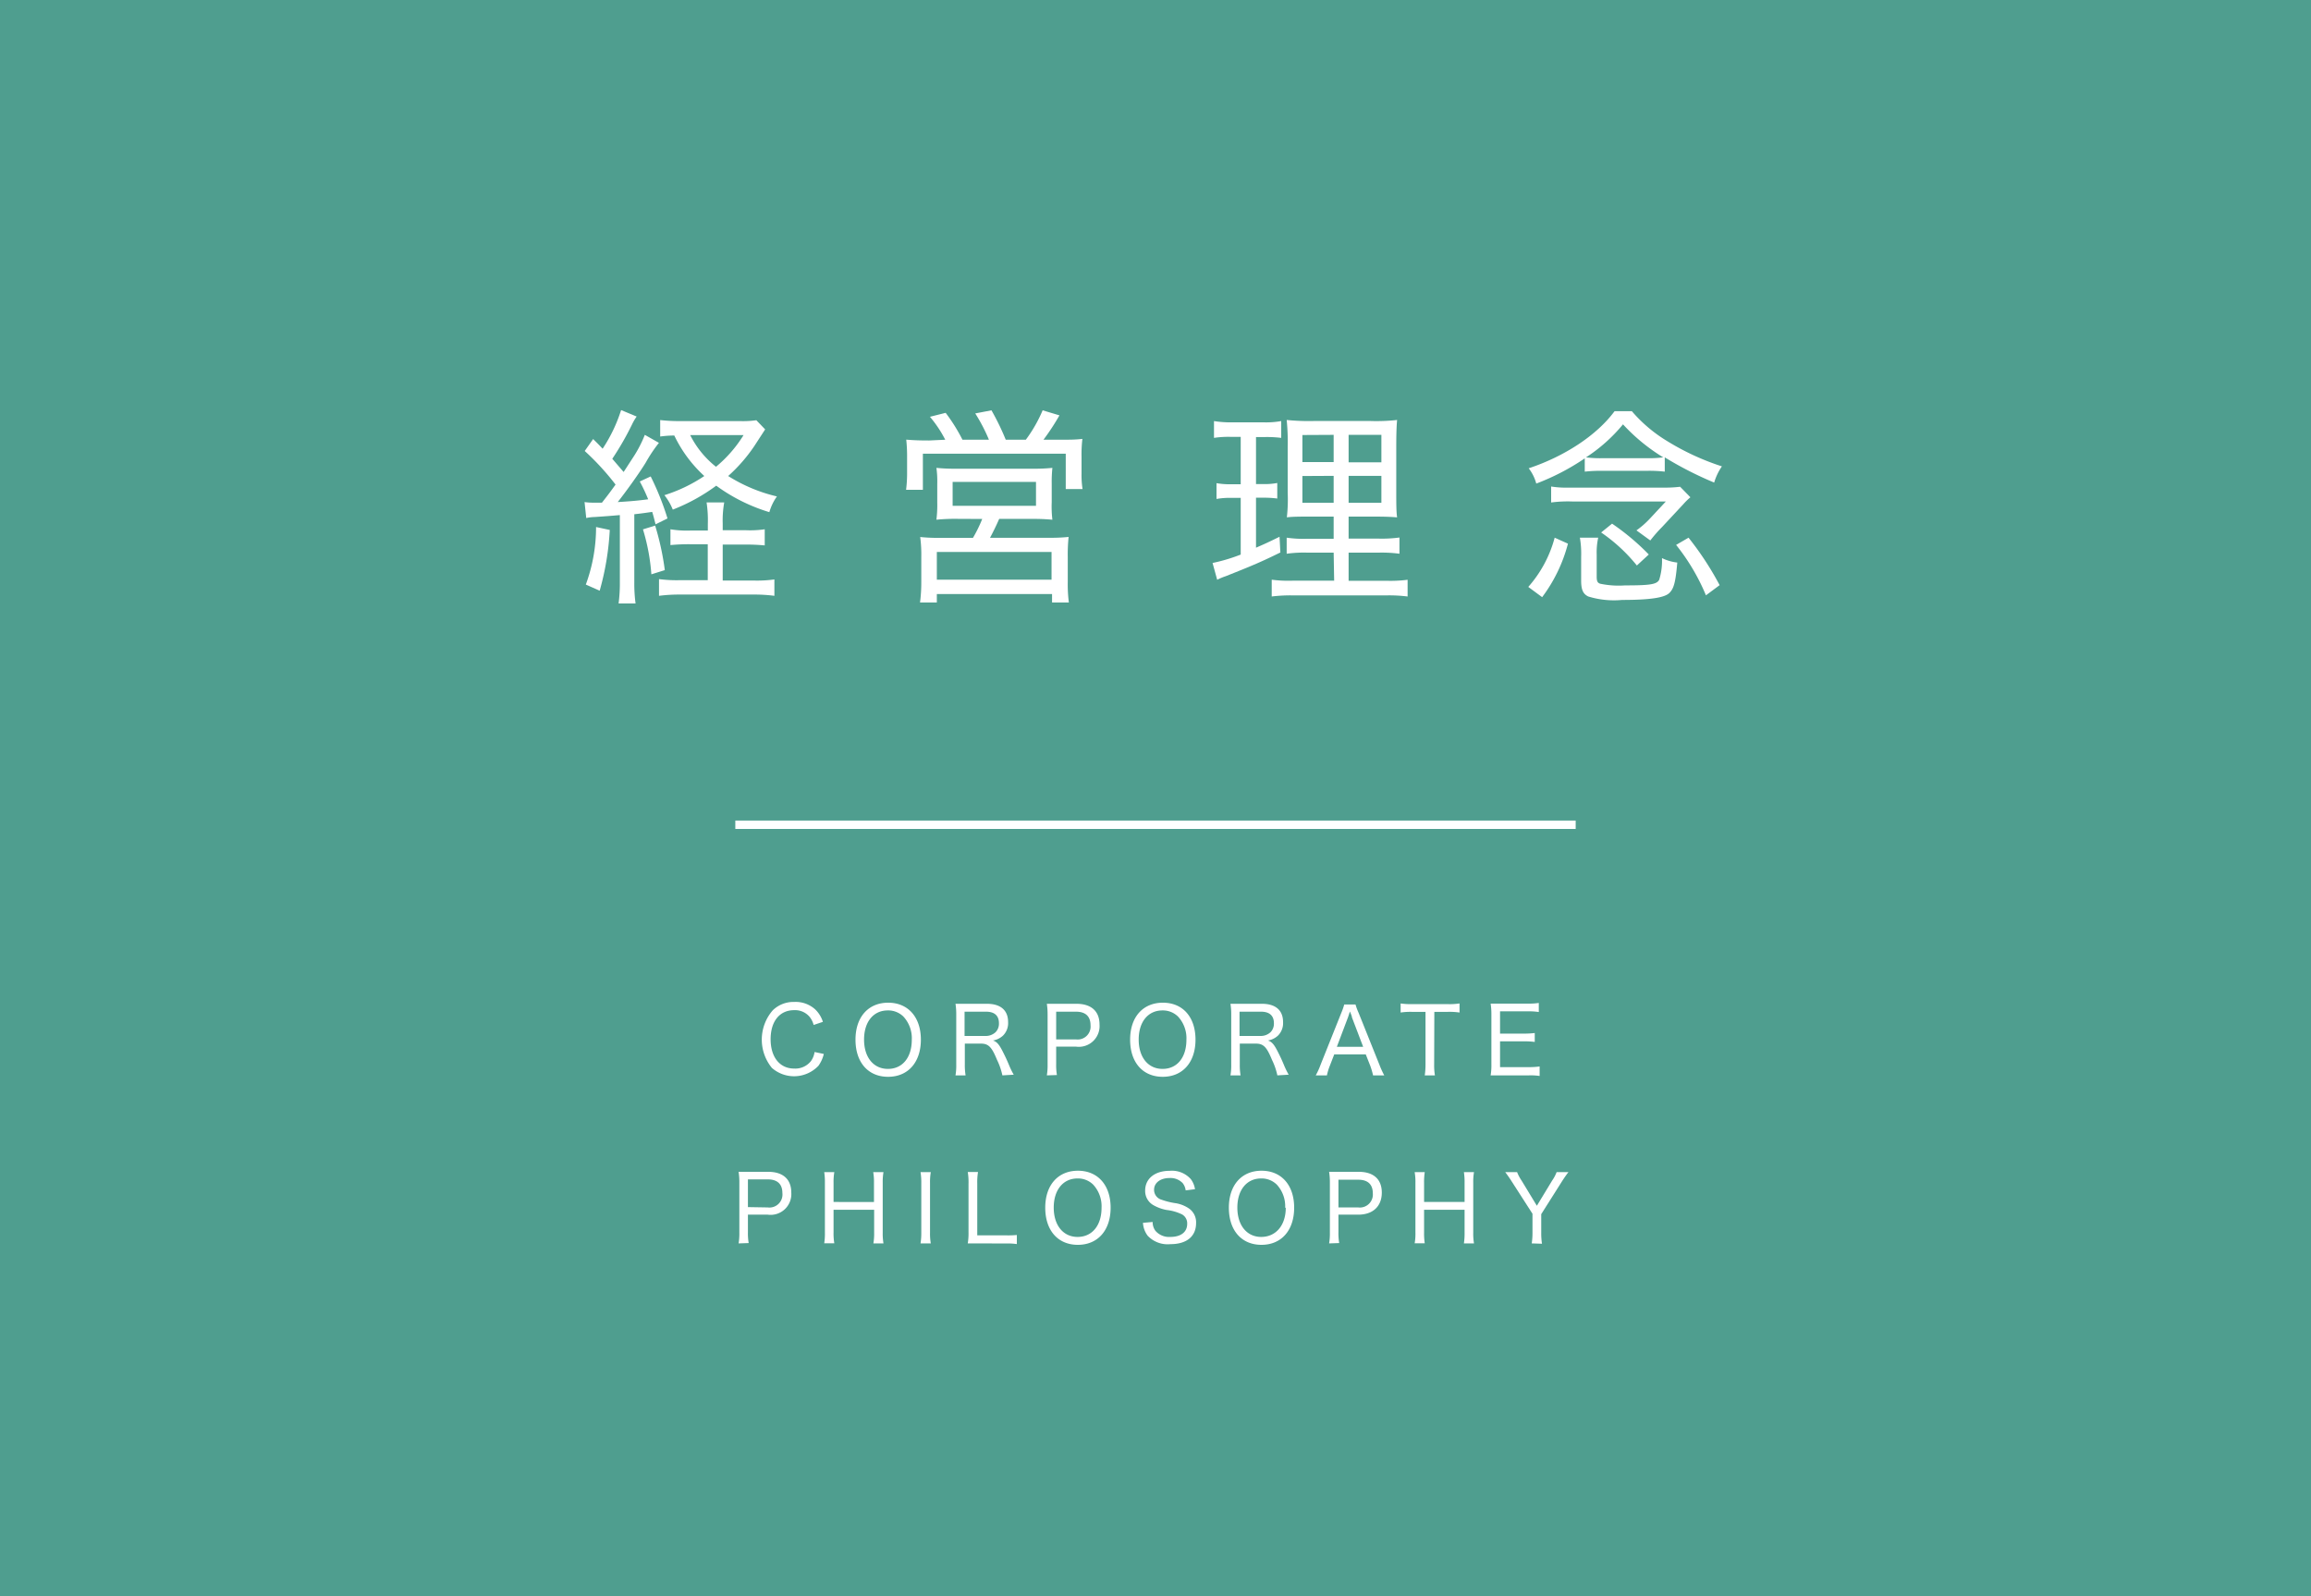 <svg xmlns="http://www.w3.org/2000/svg" viewBox="0 0 275 190"><defs><style>.cls-1{fill:#4f9e8f;}.cls-2{fill:#fff;}.cls-3{fill:none;stroke:#fff;stroke-miterlimit:10;}</style></defs><g id="レイヤー_2" data-name="レイヤー 2"><g id="レイヤー_2-2" data-name="レイヤー 2"><rect class="cls-1" width="275" height="190"/><path class="cls-2" d="M69.56,59.76a6.52,6.52,0,0,0,1.07.07l1,0c.92-1.17,1-1.3,1.62-2.15a30.9,30.9,0,0,0-3.67-4l1-1.42c.58.57.63.62,1.13,1.15a18.35,18.35,0,0,0,2.2-4.6l1.85.77a6.11,6.11,0,0,0-.53.9,34.71,34.71,0,0,1-2.37,4.13l1.35,1.57,1.05-1.62a14.5,14.5,0,0,0,1.47-2.8l1.68.95a17.62,17.62,0,0,0-1.58,2.37c-.82,1.33-2.3,3.38-3.32,4.68,1.67-.1,2.47-.18,3.62-.33a20.3,20.3,0,0,0-1-2.12l1.3-.6a32.7,32.7,0,0,1,2,5l-1.42.7c-.18-.7-.23-.93-.4-1.48-.9.13-1.23.18-2.13.28v8.1a17.65,17.65,0,0,0,.15,2.52H73.61a18.61,18.61,0,0,0,.15-2.55V61.31c-1.4.12-1.4.12-3,.23a5.15,5.15,0,0,0-1,.12Zm3,3.32a32.7,32.7,0,0,1-1.2,7.23l-1.65-.73a19.79,19.79,0,0,0,1.22-6.85Zm5.4-.52a32.34,32.34,0,0,1,1.15,5.3l-1.6.5a24.18,24.18,0,0,0-1-5.35Zm10.74.55A12.13,12.13,0,0,0,91,63v1.92a22.61,22.61,0,0,0-2.33-.1H86v4.28h3.62a15.27,15.27,0,0,0,2.53-.13v1.95a18.09,18.09,0,0,0-2.53-.15H81a18.87,18.87,0,0,0-2.58.15V68.93a16,16,0,0,0,2.4.13h3.4V64.78H82.15a23,23,0,0,0-2.37.1V63a11.9,11.9,0,0,0,2.37.15h2.08v-.8a14.12,14.12,0,0,0-.15-2.55h2.1A12.24,12.24,0,0,0,86,62.31v.8Zm2.35-12-1.3,2a19,19,0,0,1-3.1,3.55,19,19,0,0,0,5.8,2.43,6.14,6.14,0,0,0-.9,1.87,20.89,20.89,0,0,1-6.32-3.15,22.36,22.36,0,0,1-5.17,2.85,6.79,6.79,0,0,0-1-1.72,18.3,18.3,0,0,0,4.75-2.28,15.65,15.65,0,0,1-3.57-4.82,12.28,12.28,0,0,0-1.68.12V50a19.81,19.81,0,0,0,2.52.12H88a11.27,11.27,0,0,0,2-.1Zm-8.92.68a11.23,11.23,0,0,0,3.07,3.77,15.34,15.34,0,0,0,3.28-3.77Z"/><path class="cls-2" d="M112.48,52.34a14.22,14.22,0,0,0-1.82-2.73l1.87-.47a21,21,0,0,1,2,3.2h3.15a20.34,20.34,0,0,0-1.63-3.13l1.93-.37a29.55,29.55,0,0,1,1.7,3.5h2.39a16.8,16.8,0,0,0,2-3.5l2,.6a27.5,27.5,0,0,1-1.9,2.9h1.88c1.27,0,1.92,0,2.75-.1a15.54,15.54,0,0,0-.1,2.12v2a10.72,10.72,0,0,0,.12,1.85h-2V54h-17v4.3h-2a15.6,15.6,0,0,0,.12-1.82v-2a19.23,19.23,0,0,0-.1-2.15c.83.07,1.53.1,2.73.1Zm1.6,9.42a22.82,22.82,0,0,0-2.65.1,14.58,14.58,0,0,0,.1-2.07V57.56a11.43,11.43,0,0,0-.1-1.87,21,21,0,0,0,2.28.1H123a20.35,20.35,0,0,0,2.23-.1,16.22,16.22,0,0,0-.08,1.9v2.2a13.25,13.25,0,0,0,.08,2.07c-.85-.07-1.38-.1-2.63-.1h-3.7c-.32.75-.79,1.7-1.09,2.25h7a20.53,20.53,0,0,0,2.35-.1,20.12,20.12,0,0,0-.1,2.37v3a16.74,16.74,0,0,0,.13,2.43h-2v-1H111.48v1h-2a18.49,18.49,0,0,0,.15-2.42v-3a15.61,15.61,0,0,0-.13-2.37,20.89,20.89,0,0,0,2.38.1h3.9a16.32,16.32,0,0,0,1.1-2.25ZM111.48,69h13.65v-3.3H111.48Zm1.88-8.79h9.92V57.36h-9.92Z"/><path class="cls-2" d="M146.46,52a11.34,11.34,0,0,0-2,.12v-2a12.31,12.31,0,0,0,2.18.15h3.72a10.21,10.21,0,0,0,2.1-.15v2a13.9,13.9,0,0,0-1.9-.1h-1.1v5.6h.88a8.18,8.18,0,0,0,1.65-.13v1.85a12.09,12.09,0,0,0-1.65-.1h-.88v5.95c1-.43,1.48-.65,2.8-1.3l.1,1.87c-2.25,1.1-3.12,1.48-6.52,2.83a7.27,7.27,0,0,0-1,.42l-.55-2a20.73,20.73,0,0,0,3.35-1V59.26h-1.18a9.1,9.1,0,0,0-1.7.13V57.51a8.9,8.9,0,0,0,1.73.13h1.15V52ZM158.7,65.78h-3.14a14.76,14.76,0,0,0-2.45.13V64a14,14,0,0,0,2.42.13h3.17V61.49h-2.49c-1.58,0-2.38,0-3.08.09a18.85,18.85,0,0,0,.1-2.94V53.21a25.6,25.6,0,0,0-.12-3.22,26,26,0,0,0,3.27.12h6.67a22.39,22.39,0,0,0,3.2-.12c-.07.72-.1,1.75-.1,3.22v5.13c0,1.65,0,2.54.1,3.24-.9-.07-1.5-.09-2.92-.09h-2.85v2.62h3.57a15.73,15.73,0,0,0,2.48-.13v1.93a16,16,0,0,0-2.48-.13h-3.57v3.35H165a15.89,15.89,0,0,0,2.5-.12V71a17.47,17.47,0,0,0-2.57-.13h-11a18.18,18.18,0,0,0-2.6.13V69a14.9,14.9,0,0,0,2.43.12h5Zm-3.72-14V55h3.72V51.76Zm0,4.88v3.19h3.72V56.64Zm5.5-1.63h3.9V51.76h-3.9Zm0,4.82h3.9V56.64h-3.9Z"/><path class="cls-2" d="M188.58,54.56a27.71,27.71,0,0,1-5.77,3,5.17,5.17,0,0,0-.9-1.82c4.3-1.43,8.12-3.95,10.22-6.8h2.05a17.3,17.3,0,0,0,4.22,3.57,29.79,29.79,0,0,0,6.5,3,6.78,6.78,0,0,0-.92,1.93,42.59,42.59,0,0,1-5.88-3v1.7a15.92,15.92,0,0,0-2.07-.1h-5.35a17.19,17.19,0,0,0-2.1.1Zm-2,10.15a18.27,18.27,0,0,1-3.07,6.37l-1.65-1.22A14.45,14.45,0,0,0,185,64Zm-2-6.8a11.33,11.33,0,0,0,2.13.13h11.22a14.9,14.9,0,0,0,2-.1l1.22,1.25a7.55,7.55,0,0,0-.82.8l-2.55,2.74a17,17,0,0,0-1.4,1.6l-1.65-1.2a10.28,10.28,0,0,0,1.57-1.37l1.93-2.07H187.06a15.08,15.08,0,0,0-2.48.12ZM190,68.63c0,.55.1.75.42.85a10.66,10.66,0,0,0,2.95.2c3,0,3.77-.12,4.07-.67a7.71,7.71,0,0,0,.33-2.58,5.6,5.6,0,0,0,1.82.53c-.2,2.32-.4,3.07-.92,3.6s-2,.85-5.65.85A10.41,10.41,0,0,1,189,71c-.62-.3-.85-.8-.85-1.9v-2.8A11.25,11.25,0,0,0,188,64h2.18A8.14,8.14,0,0,0,190,66Zm6-14.09a13.75,13.75,0,0,0,1.92-.1,22.12,22.12,0,0,1-4.79-3.93,19.32,19.32,0,0,1-4.4,3.93,13.28,13.28,0,0,0,1.92.1Zm-1.22,12.77a19.8,19.8,0,0,0-4.25-3.93l1.3-1.05A28.25,28.25,0,0,1,196.2,66ZM200.93,64a36.5,36.5,0,0,1,3.7,5.65L203,70.86a24.77,24.77,0,0,0-3.55-6Z"/><path class="cls-2" d="M96.82,122a2.54,2.54,0,0,0-.51-1,2.26,2.26,0,0,0-1.81-.76c-1.73,0-2.8,1.33-2.8,3.46s1.09,3.49,2.8,3.49a2.37,2.37,0,0,0,2-.89,2.43,2.43,0,0,0,.43-1.08l1.1.23a4,4,0,0,1-.64,1.41,4,4,0,0,1-5.54.25,5.32,5.32,0,0,1,.1-6.85,3.52,3.52,0,0,1,2.56-1,3.46,3.46,0,0,1,2.51.9,3.51,3.51,0,0,1,.9,1.47Z"/><path class="cls-2" d="M109.58,123.75c0,2.69-1.52,4.42-3.9,4.42s-3.88-1.72-3.88-4.42,1.53-4.4,3.89-4.4S109.58,121.06,109.58,123.75Zm-1.08,0a3.79,3.79,0,0,0-1-2.75,2.57,2.57,0,0,0-1.86-.73c-1.71,0-2.82,1.36-2.82,3.47s1.12,3.49,2.84,3.49S108.5,125.89,108.5,123.76Z"/><path class="cls-2" d="M119.28,128a7.92,7.92,0,0,0-.64-1.85c-.62-1.51-1-1.93-1.92-1.93h-1.91v2.48a7.68,7.68,0,0,0,.09,1.3h-1.2a6.89,6.89,0,0,0,.09-1.3v-5.91a8,8,0,0,0-.09-1.31c.39,0,.73,0,1.27,0h2.47c1.63,0,2.52.77,2.52,2.18a2.09,2.09,0,0,1-.61,1.61,2.33,2.33,0,0,1-1.19.58c.44.14.71.44,1.11,1.21.24.47.51,1,.86,1.86a9.28,9.28,0,0,0,.5,1Zm-2-4.69a1.71,1.71,0,0,0,1.19-.45,1.44,1.44,0,0,0,.4-1.07c0-.9-.53-1.37-1.53-1.37h-2.56v2.89Z"/><path class="cls-2" d="M124.57,128a7,7,0,0,0,.09-1.29v-5.93a8.12,8.12,0,0,0-.09-1.3c.4,0,.74,0,1.25,0h2.27c1.77,0,2.75.89,2.75,2.47a2.47,2.47,0,0,1-2.8,2.63h-2.36v2.08a7,7,0,0,0,.09,1.3Zm3.47-4.28a1.54,1.54,0,0,0,1.73-1.68c0-1.06-.59-1.62-1.73-1.62h-2.36v3.3Z"/><path class="cls-2" d="M142.26,123.75c0,2.69-1.52,4.42-3.9,4.42s-3.88-1.72-3.88-4.42,1.53-4.4,3.9-4.4S142.26,121.06,142.26,123.75Zm-1.08,0a3.79,3.79,0,0,0-1-2.75,2.57,2.57,0,0,0-1.85-.73c-1.72,0-2.83,1.36-2.83,3.47s1.12,3.49,2.84,3.49S141.18,125.89,141.18,123.76Z"/><path class="cls-2" d="M152,128a7.92,7.92,0,0,0-.64-1.85c-.62-1.51-1-1.93-1.92-1.93h-1.91v2.48a7.68,7.68,0,0,0,.09,1.3h-1.2a6.89,6.89,0,0,0,.09-1.3v-5.91a8,8,0,0,0-.09-1.31c.39,0,.73,0,1.27,0h2.47c1.63,0,2.52.77,2.52,2.18a2.09,2.09,0,0,1-.61,1.61,2.33,2.33,0,0,1-1.19.58c.44.14.71.44,1.11,1.21.24.47.51,1,.86,1.86a9.28,9.28,0,0,0,.5,1Zm-2-4.69a1.71,1.71,0,0,0,1.19-.45,1.44,1.44,0,0,0,.4-1.07c0-.9-.53-1.37-1.53-1.37h-2.56v2.89Z"/><path class="cls-2" d="M163.39,128a9.32,9.32,0,0,0-.33-1.13l-.54-1.37h-3.75l-.53,1.37a6.47,6.47,0,0,0-.34,1.13h-1.33a8.75,8.75,0,0,0,.58-1.28l2.46-6.16a7.76,7.76,0,0,0,.35-1h1.34a7.2,7.2,0,0,0,.37,1l2.47,6.16a11.13,11.13,0,0,0,.58,1.28Zm-2.52-6.92c0-.1,0-.1-.23-.68a3,3,0,0,0-.12.36c-.06.16-.09.27-.11.32l-1.33,3.52h3.13Z"/><path class="cls-2" d="M170.66,126.7a7.09,7.09,0,0,0,.09,1.3h-1.21a8.58,8.58,0,0,0,.09-1.3v-6.26H168a7.91,7.91,0,0,0-1.33.08v-1.08a8.09,8.09,0,0,0,1.32.08h4.3a7.88,7.88,0,0,0,1.39-.08v1.08a8.18,8.18,0,0,0-1.39-.08h-1.61Z"/><path class="cls-2" d="M183.21,128.07a7.31,7.31,0,0,0-1.27-.07h-3.3c-.59,0-.85,0-1.26,0a7.29,7.29,0,0,0,.09-1.34v-5.89a8.32,8.32,0,0,0-.09-1.31c.38,0,.72,0,1.26,0h3.19a7.87,7.87,0,0,0,1.28-.08v1.08a7.42,7.42,0,0,0-1.28-.08H178.5v2.65h2.83a10.3,10.3,0,0,0,1.3-.07v1.06a9.11,9.11,0,0,0-1.3-.07H178.5v3.07h3.44a9.25,9.25,0,0,0,1.27-.08Z"/><path class="cls-2" d="M87.89,148a7,7,0,0,0,.09-1.29v-5.93a8.12,8.12,0,0,0-.09-1.3c.4,0,.74,0,1.26,0h2.26c1.77,0,2.75.89,2.75,2.47a2.47,2.47,0,0,1-2.8,2.63H89v2.08a7,7,0,0,0,.09,1.3Zm3.47-4.28A1.55,1.55,0,0,0,93.1,142c0-1.06-.6-1.62-1.74-1.62H89v3.3Z"/><path class="cls-2" d="M105.13,139.52a6.77,6.77,0,0,0-.09,1.26v5.93a6.91,6.91,0,0,0,.09,1.29h-1.2a6.91,6.91,0,0,0,.09-1.29V144H99.19v2.7a6.78,6.78,0,0,0,.09,1.29h-1.2a7.55,7.55,0,0,0,.08-1.29V140.8a7.72,7.72,0,0,0-.08-1.28h1.2a6.77,6.77,0,0,0-.09,1.26v2.29H104V140.8a6.67,6.67,0,0,0-.09-1.28Z"/><path class="cls-2" d="M110.76,139.52a7,7,0,0,0-.09,1.28v5.91a6.91,6.91,0,0,0,.09,1.29h-1.22a7.72,7.72,0,0,0,.09-1.29V140.8a7.43,7.43,0,0,0-.09-1.28Z"/><path class="cls-2" d="M116.42,148c-.57,0-.85,0-1.26,0a7.29,7.29,0,0,0,.09-1.34v-5.76a7.52,7.52,0,0,0-.09-1.4h1.22a7.42,7.42,0,0,0-.09,1.38v6.16h3.35A10.56,10.56,0,0,0,121,147v1.08a8,8,0,0,0-1.36-.07Z"/><path class="cls-2" d="M132.16,143.75c0,2.69-1.52,4.42-3.9,4.42s-3.88-1.72-3.88-4.42,1.53-4.4,3.89-4.4S132.16,141.06,132.16,143.75Zm-1.08,0a3.79,3.79,0,0,0-1-2.75,2.57,2.57,0,0,0-1.86-.73c-1.71,0-2.83,1.36-2.83,3.47s1.13,3.49,2.84,3.49S131.08,145.89,131.08,143.76Z"/><path class="cls-2" d="M137.16,145.45a1.73,1.73,0,0,0,.33,1.05,2.15,2.15,0,0,0,1.78.73c1.25,0,2-.58,2-1.55a1.22,1.22,0,0,0-.61-1.13,5.67,5.67,0,0,0-1.85-.53,5,5,0,0,1-1.54-.56,1.93,1.93,0,0,1-1-1.75c0-1.42,1.15-2.35,2.92-2.35a3,3,0,0,1,2.52,1,2.67,2.67,0,0,1,.49,1.19l-1.11.14a1.75,1.75,0,0,0-.36-.87,2,2,0,0,0-1.57-.6c-1.08,0-1.83.57-1.83,1.4a1.22,1.22,0,0,0,.89,1.18,8.55,8.55,0,0,0,1.57.4,3.9,3.9,0,0,1,1.77.7,2,2,0,0,1,.77,1.67c0,1.6-1.12,2.52-3.06,2.52a3.27,3.27,0,0,1-2.7-1,2.81,2.81,0,0,1-.56-1.54Z"/><path class="cls-2" d="M154,143.75c0,2.69-1.51,4.42-3.89,4.42s-3.88-1.72-3.88-4.42,1.53-4.4,3.89-4.4S154,141.06,154,143.75Zm-1.07,0a3.79,3.79,0,0,0-1-2.75,2.57,2.57,0,0,0-1.86-.73c-1.71,0-2.83,1.36-2.83,3.47s1.13,3.49,2.84,3.49S153,145.89,153,143.76Z"/><path class="cls-2" d="M158.16,148a7,7,0,0,0,.09-1.29v-5.93a8.12,8.12,0,0,0-.09-1.3c.39,0,.74,0,1.25,0h2.27c1.77,0,2.75.89,2.75,2.47s-1,2.63-2.81,2.63h-2.35v2.08a7,7,0,0,0,.09,1.3Zm3.46-4.28a1.55,1.55,0,0,0,1.74-1.68c0-1.06-.59-1.62-1.74-1.62h-2.35v3.3Z"/><path class="cls-2" d="M175.4,139.52a6.77,6.77,0,0,0-.09,1.26v5.93a6.91,6.91,0,0,0,.09,1.29h-1.2a8,8,0,0,0,.08-1.29V144h-4.82v2.7a7.85,7.85,0,0,0,.08,1.29h-1.2a6.52,6.52,0,0,0,.09-1.29V140.8a6.67,6.67,0,0,0-.09-1.28h1.2a7.85,7.85,0,0,0-.08,1.26v2.29h4.82V140.8a7.72,7.72,0,0,0-.08-1.28Z"/><path class="cls-2" d="M182.27,148a8.15,8.15,0,0,0,.09-1.29v-2.24l-2.54-3.95c-.22-.34-.45-.67-.7-1h1.41a5,5,0,0,0,.53,1l1.82,3,1.82-3a4.56,4.56,0,0,0,.53-1h1.41c-.17.2-.44.59-.71,1l-2.53,4v2.23a8,8,0,0,0,.09,1.29Z"/><line class="cls-3" x1="87.5" y1="98.17" x2="187.5" y2="98.17"/></g></g></svg>